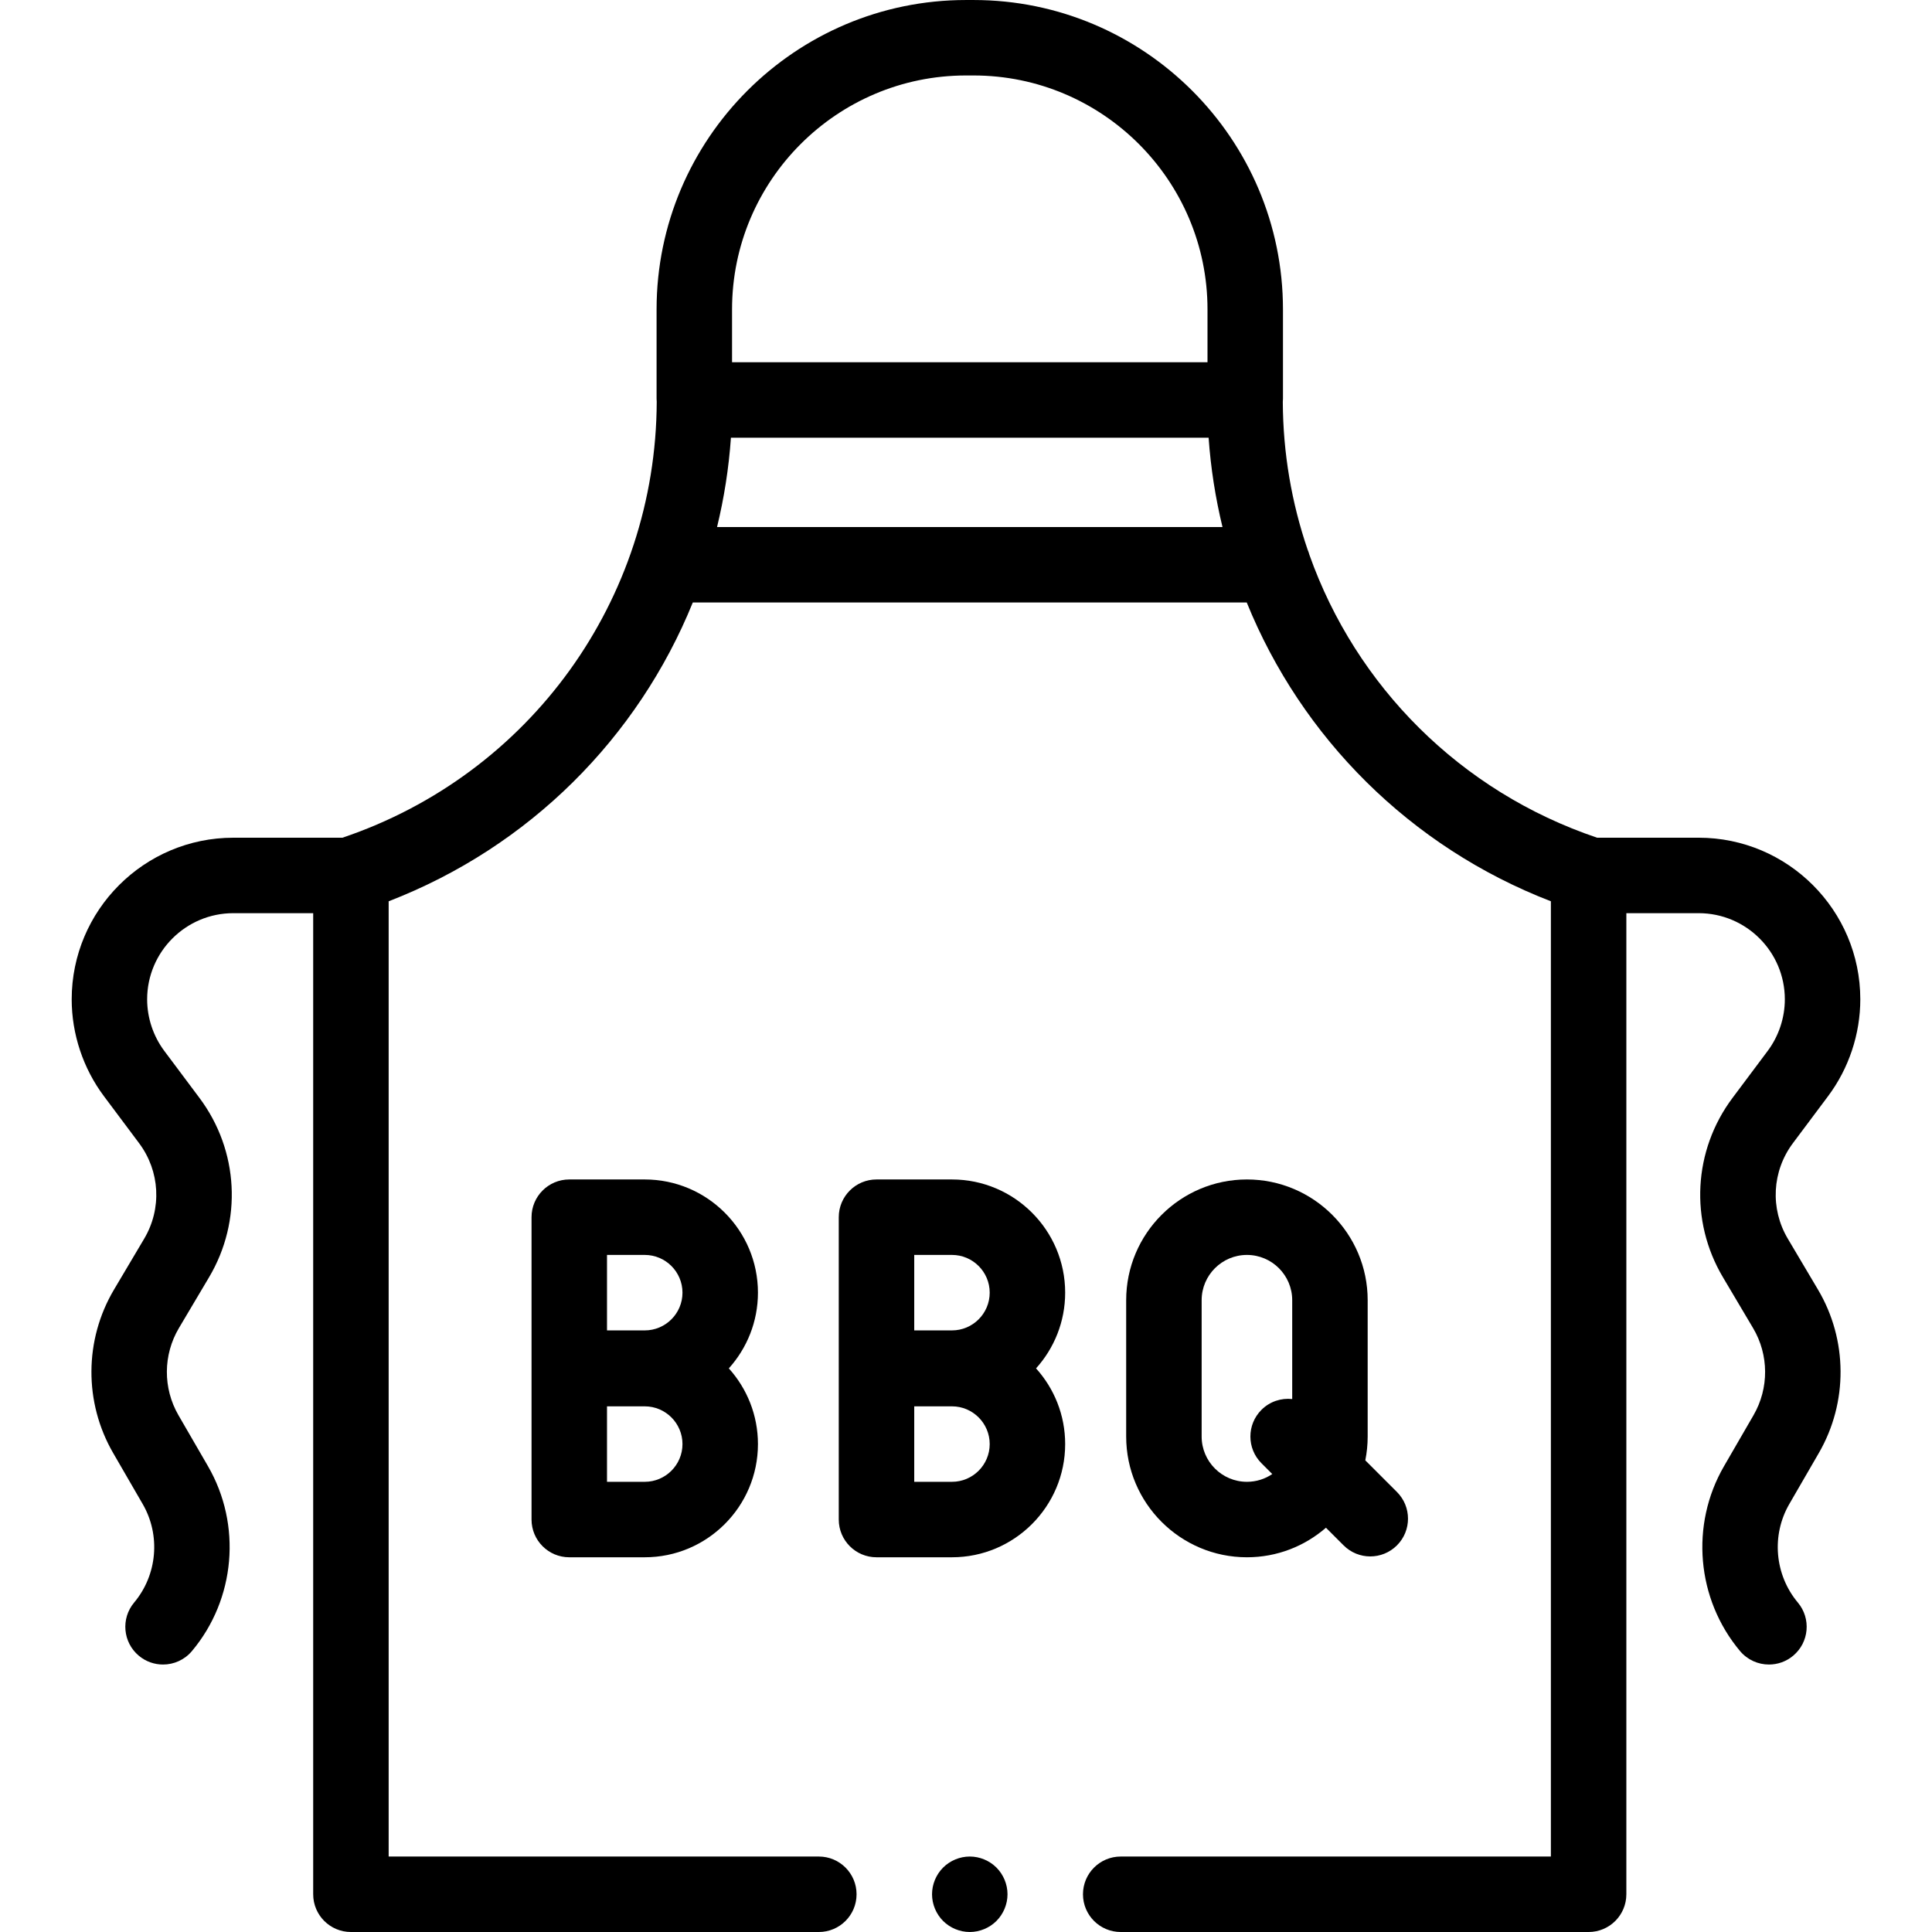 <svg height="512pt" viewBox="-19 0 512 512" width="512pt" xmlns="http://www.w3.org/2000/svg"><path d="m454.789 328.27c-4.727-7.965-4.195-17.906 1.355-25.324l9.316-12.453c5.508-7.355 8.539-16.469 8.539-25.66 0-23.617-19.215-42.832-42.832-42.832h-26.914c-36.332-12.254-63.926-40.258-76.238-74.941-.129-.488-.293-.965-.492-1.418-4.219-12.367-6.512-25.551-6.566-39.16.023-.27.043-.539.043-.812v-23.668c0-45.215-36.785-82-82-82h-2c-45.215 0-82 36.785-82 82v23.668c0 .273.02.547.039.812-.203 52.496-33.582 98.754-83.293 115.52h-28.914c-23.617 0-42.832 19.215-42.832 42.832 0 9.191 3.031 18.305 8.539 25.66l9.312 12.449c5.555 7.418 6.086 17.359 1.359 25.328l-7.996 13.48c-7.898 13.316-7.984 29.914-.227 43.312l7.824 13.516c4.797 8.285 3.887 18.777-2.266 26.113-3.547 4.23-2.992 10.539 1.238 14.09 1.871 1.57 4.152 2.336 6.418 2.336 2.855 0 5.691-1.215 7.668-3.574 11.539-13.758 13.246-33.445 4.25-48.984l-7.828-13.516c-4.137-7.145-4.09-15.988.121-23.09l7.996-13.477c8.867-14.949 7.867-33.598-2.547-47.516l-9.312-12.449c-2.938-3.922-4.555-8.781-4.555-13.68.004-12.59 10.246-22.832 22.836-22.832h21.168v260c0 5.523 4.477 10 10 10h124c5.523 0 10-4.477 10-10s-4.477-10-10-10h-114v-253.152c37.34-14.414 66.086-43.414 80.598-79.18h146.805c14.512 35.766 43.258 64.766 80.598 79.18v253.152h-114c-5.523 0-10 4.477-10 10s4.477 10 10 10h124c5.523 0 10-4.477 10-10v-260h19.168c12.59 0 22.832 10.242 22.832 22.832 0 4.898-1.617 9.758-4.551 13.68l-9.316 12.449c-10.414 13.918-11.41 32.566-2.543 47.512l7.992 13.48c4.211 7.098 4.258 15.945.121 23.09l-7.824 13.516c-9 15.539-7.293 35.223 4.246 48.984 1.98 2.359 4.812 3.574 7.668 3.574 2.27 0 4.547-.766 6.422-2.34 4.23-3.547 4.785-9.855 1.234-14.086-6.148-7.336-7.062-17.828-2.262-26.113l7.824-13.516c7.758-13.398 7.672-29.996-.23-43.312zm-217.789-308.27h2c34.188 0 62 27.812 62 62v14h-126v-14c0-34.188 27.812-62 62-62zm-65.973 119.668c1.863-7.695 3.117-15.602 3.676-23.668h126.594c.562 8.066 1.812 15.973 3.676 23.668zm0 0"/><path d="m151.863 312.57h-20c-5.523 0-10 4.477-10 10v40c0 .02.004.043.004.062 0 .02-.004.043-.004.062v40c0 5.523 4.477 10 10 10h20c16.543 0 30-13.457 30-30 0-7.707-2.926-14.742-7.719-20.062 4.793-5.32 7.719-12.355 7.719-20.062 0-16.543-13.457-30-30-30zm-10 20h10c5.516 0 10 4.484 10 10 0 5.516-4.484 10-10 10h-10zm10 60.125h-10v-20h10c5.516 0 10 4.488 10 10 0 5.516-4.484 10-10 10zm0 0"/><path d="m233.281 312.57h-20c-5.52 0-10 4.477-10 10v40c0 .02.004.043.004.062 0 .02-.004.043-.004.062v40c0 5.523 4.48 10 10 10h20c16.543 0 30-13.457 30-30 0-7.707-2.922-14.742-7.719-20.062 4.797-5.32 7.719-12.355 7.719-20.062 0-16.543-13.457-30-30-30zm-10 20h10c5.516 0 10 4.484 10 10 0 5.516-4.484 10-10 10h-10zm10 60.125h-10v-20h10c5.516 0 10 4.488 10 10 0 5.516-4.484 10-10 10zm0 0"/><path d="m343.449 344.57c0-17.645-14.355-32-32-32s-32 14.355-32 32v36.125c0 17.648 14.355 32 32 32 8.004 0 15.324-2.957 20.941-7.832l4.676 4.676c1.953 1.953 4.512 2.93 7.07 2.93 2.559 0 5.117-.977 7.07-2.93 3.906-3.906 3.906-10.238 0-14.145l-8.387-8.387c.41-2.039.629-4.152.629-6.312zm-32 48.125c-6.617 0-12-5.383-12-12v-36.125c0-6.617 5.383-12 12-12 6.617 0 12 5.383 12 12v26.191c-2.906-.316-5.926.637-8.152 2.863-3.906 3.906-3.906 10.238 0 14.145l2.867 2.867c-1.918 1.301-4.227 2.059-6.715 2.059zm0 0"/><path d="m238 492c-2.629 0-5.211 1.07-7.07 2.93-1.859 1.859-2.93 4.441-2.93 7.07s1.07 5.211 2.93 7.07c1.859 1.859 4.441 2.93 7.07 2.93s5.211-1.07 7.07-2.93c1.859-1.859 2.93-4.441 2.93-7.07s-1.07-5.211-2.93-7.07c-1.859-1.859-4.441-2.93-7.07-2.93zm0 0"/></svg>